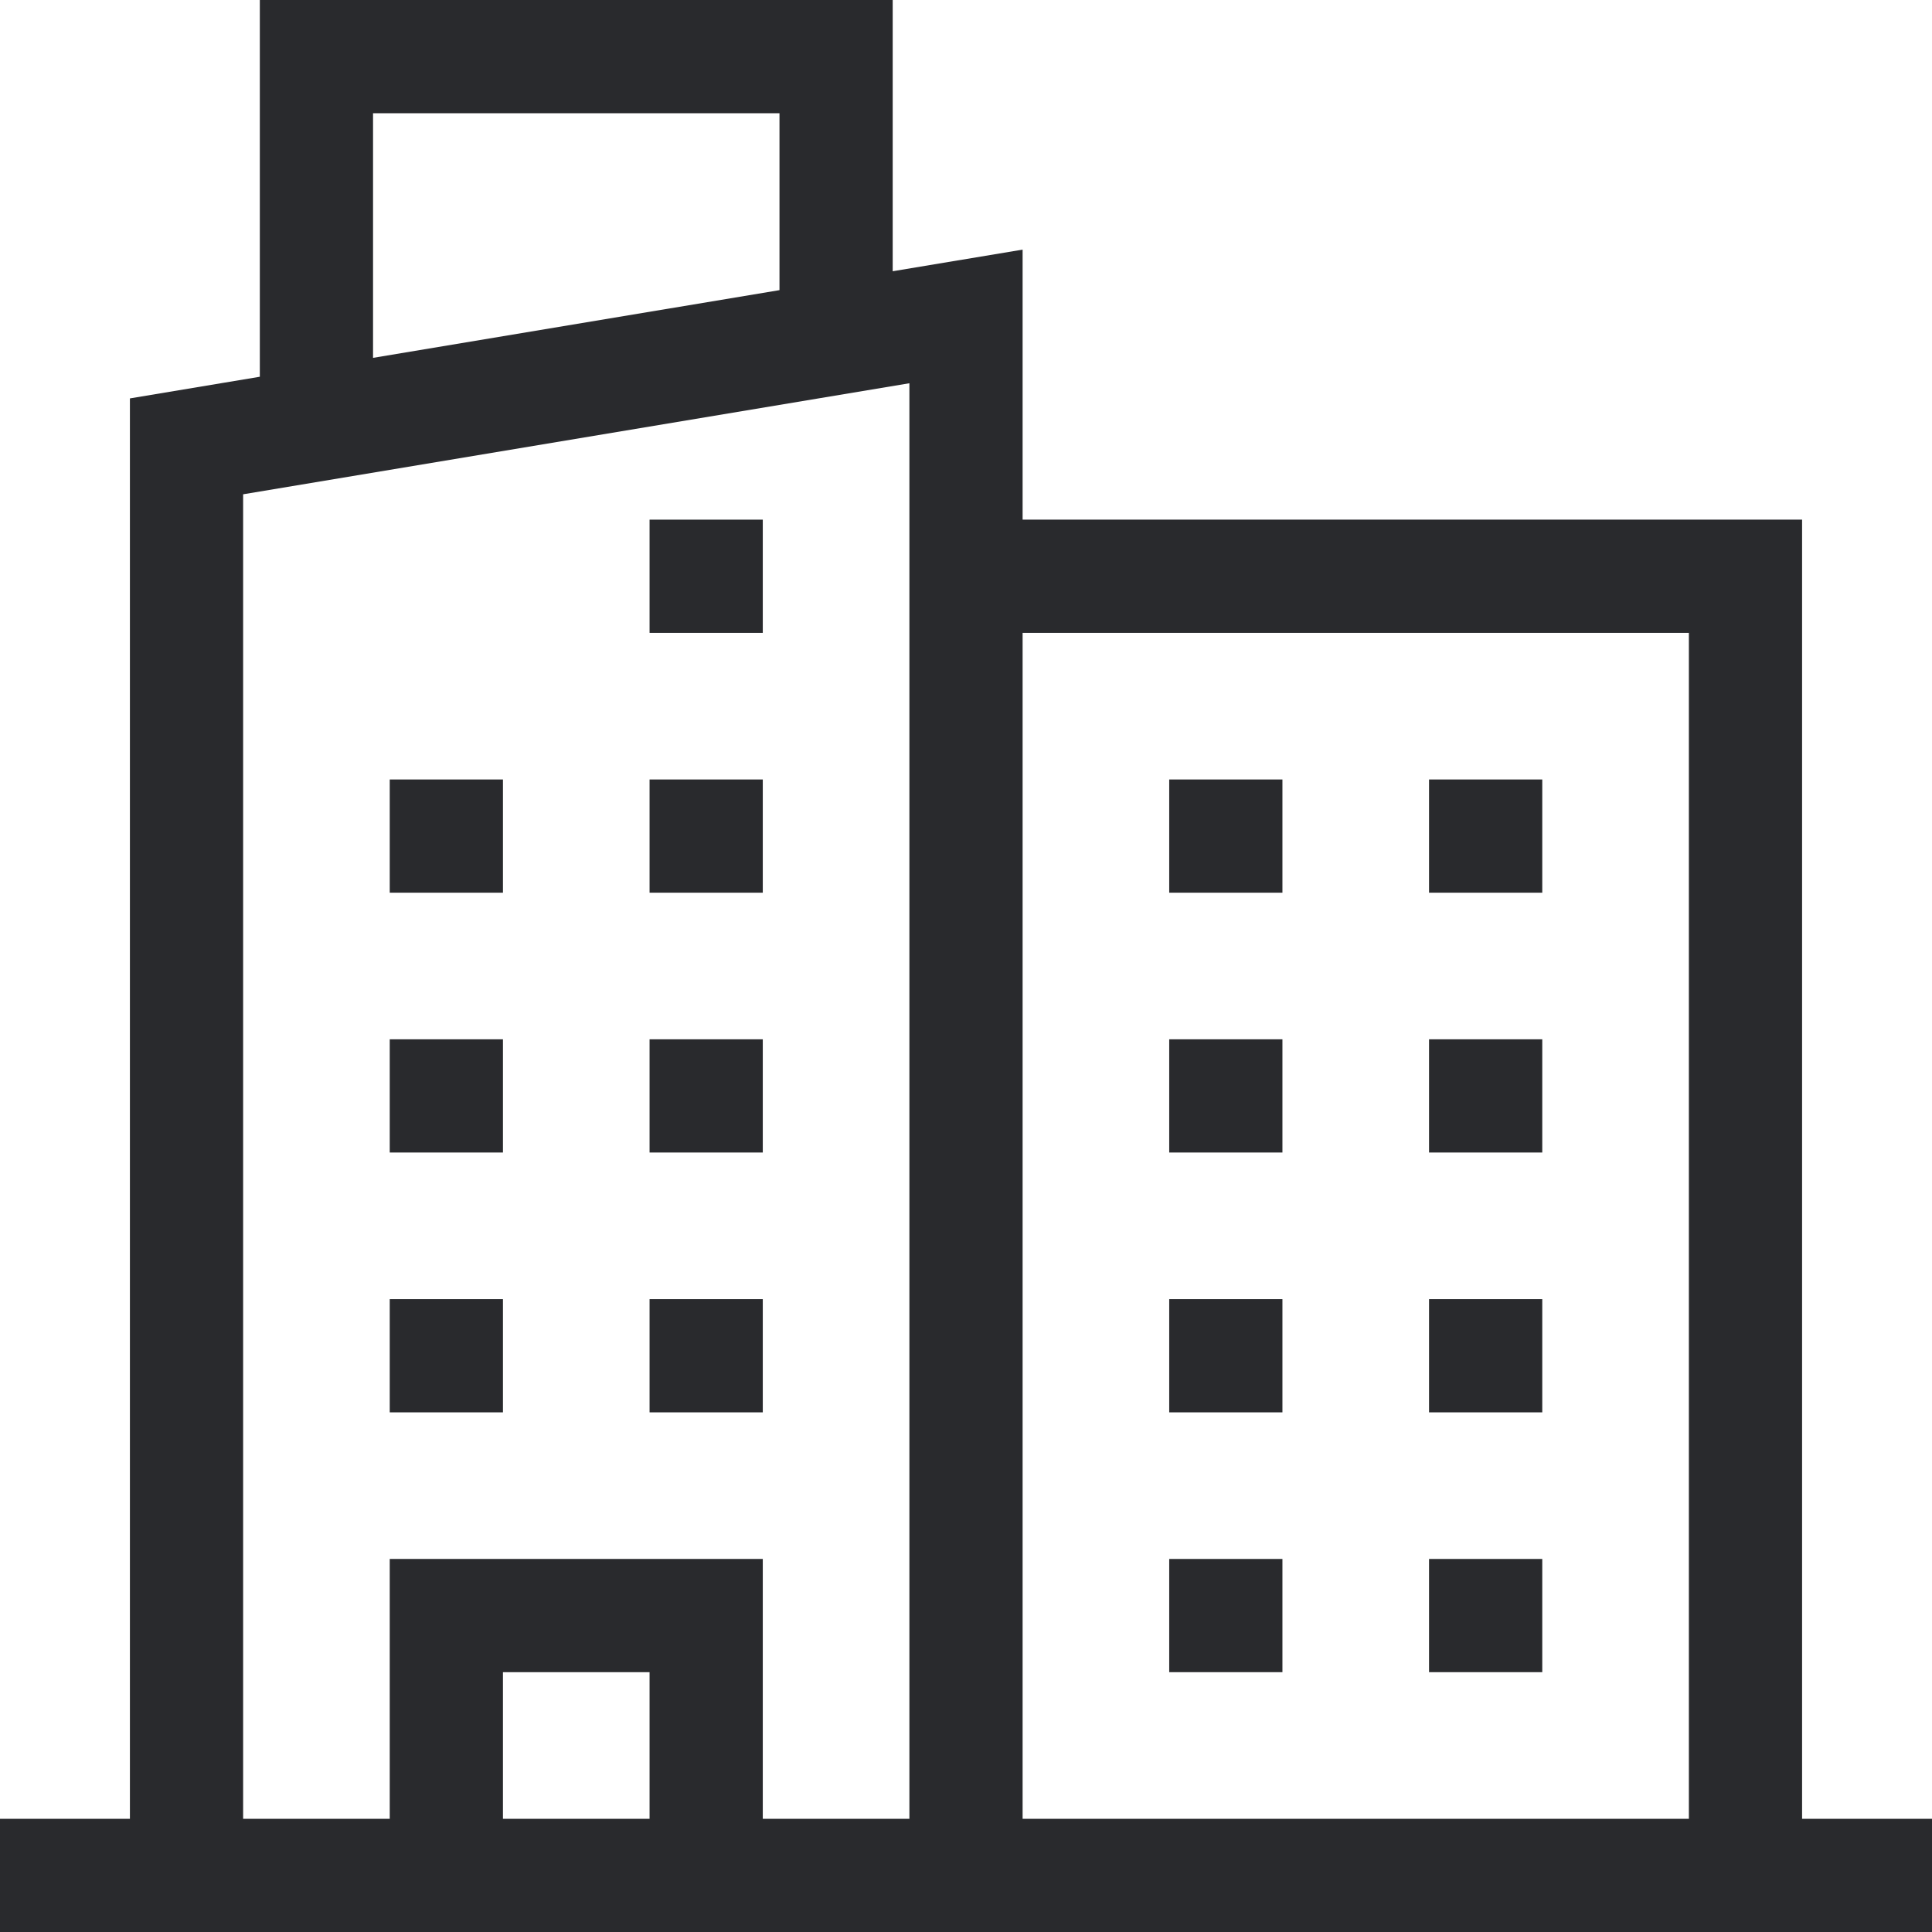 <?xml version="1.0" encoding="UTF-8"?>
<svg xmlns="http://www.w3.org/2000/svg" width="70" height="70" viewBox="0 0 70 70" fill="none">
  <g clip-path="url(#clip0_272_10532)">
    <path d="M23.535 18.828H27.637V22.93H23.535V18.828Z" fill="#292A2D"></path>
    <path d="M23.535 28.242H27.637V32.344H23.535V28.242Z" fill="#292A2D"></path>
    <path d="M42.363 28.242H46.465V32.344H42.363V28.242Z" fill="#292A2D"></path>
    <path d="M51.777 28.242H55.879V32.344H51.777V28.242Z" fill="#292A2D"></path>
    <path d="M42.363 37.656H46.465V41.758H42.363V37.656Z" fill="#292A2D"></path>
    <path d="M51.777 37.656H55.879V41.758H51.777V37.656Z" fill="#292A2D"></path>
    <path d="M42.363 47.07H46.465V51.172H42.363V47.07Z" fill="#292A2D"></path>
    <path d="M51.777 47.07H55.879V51.172H51.777V47.07Z" fill="#292A2D"></path>
    <path d="M42.363 56.484H46.465V60.586H42.363V56.484Z" fill="#292A2D"></path>
    <path d="M51.777 56.484H55.879V60.586H51.777V56.484Z" fill="#292A2D"></path>
    <path d="M14.121 28.242H18.223V32.344H14.121V28.242Z" fill="#292A2D"></path>
    <path d="M23.535 37.656H27.637V41.758H23.535V37.656Z" fill="#292A2D"></path>
    <path d="M14.121 37.656H18.223V41.758H14.121V37.656Z" fill="#292A2D"></path>
    <path d="M23.535 47.07H27.637V51.172H23.535V47.07Z" fill="#292A2D"></path>
    <path d="M14.121 47.07H18.223V51.172H14.121V47.07Z" fill="#292A2D"></path>
    <path d="M65.293 65.898V18.828H37.051V9.044L32.344 9.828V0H9.414V13.65L4.707 14.435V65.898H0V70H70V65.898H65.293ZM61.191 22.93V65.898H37.051V22.93H61.191ZM13.516 4.102H28.242V10.512L13.516 12.966V4.102ZM8.809 17.909L32.949 13.886V18.828V65.898H27.637V56.484H14.121V65.898H8.809V17.909ZM23.535 65.898H18.223V60.586H23.535V65.898Z" fill="#292A2D"></path>
  </g>
  <defs>
    <clipPath id="clip0_272_10532">
      <rect width="70" height="70" fill="white"></rect>
    </clipPath>
  </defs>
</svg>
